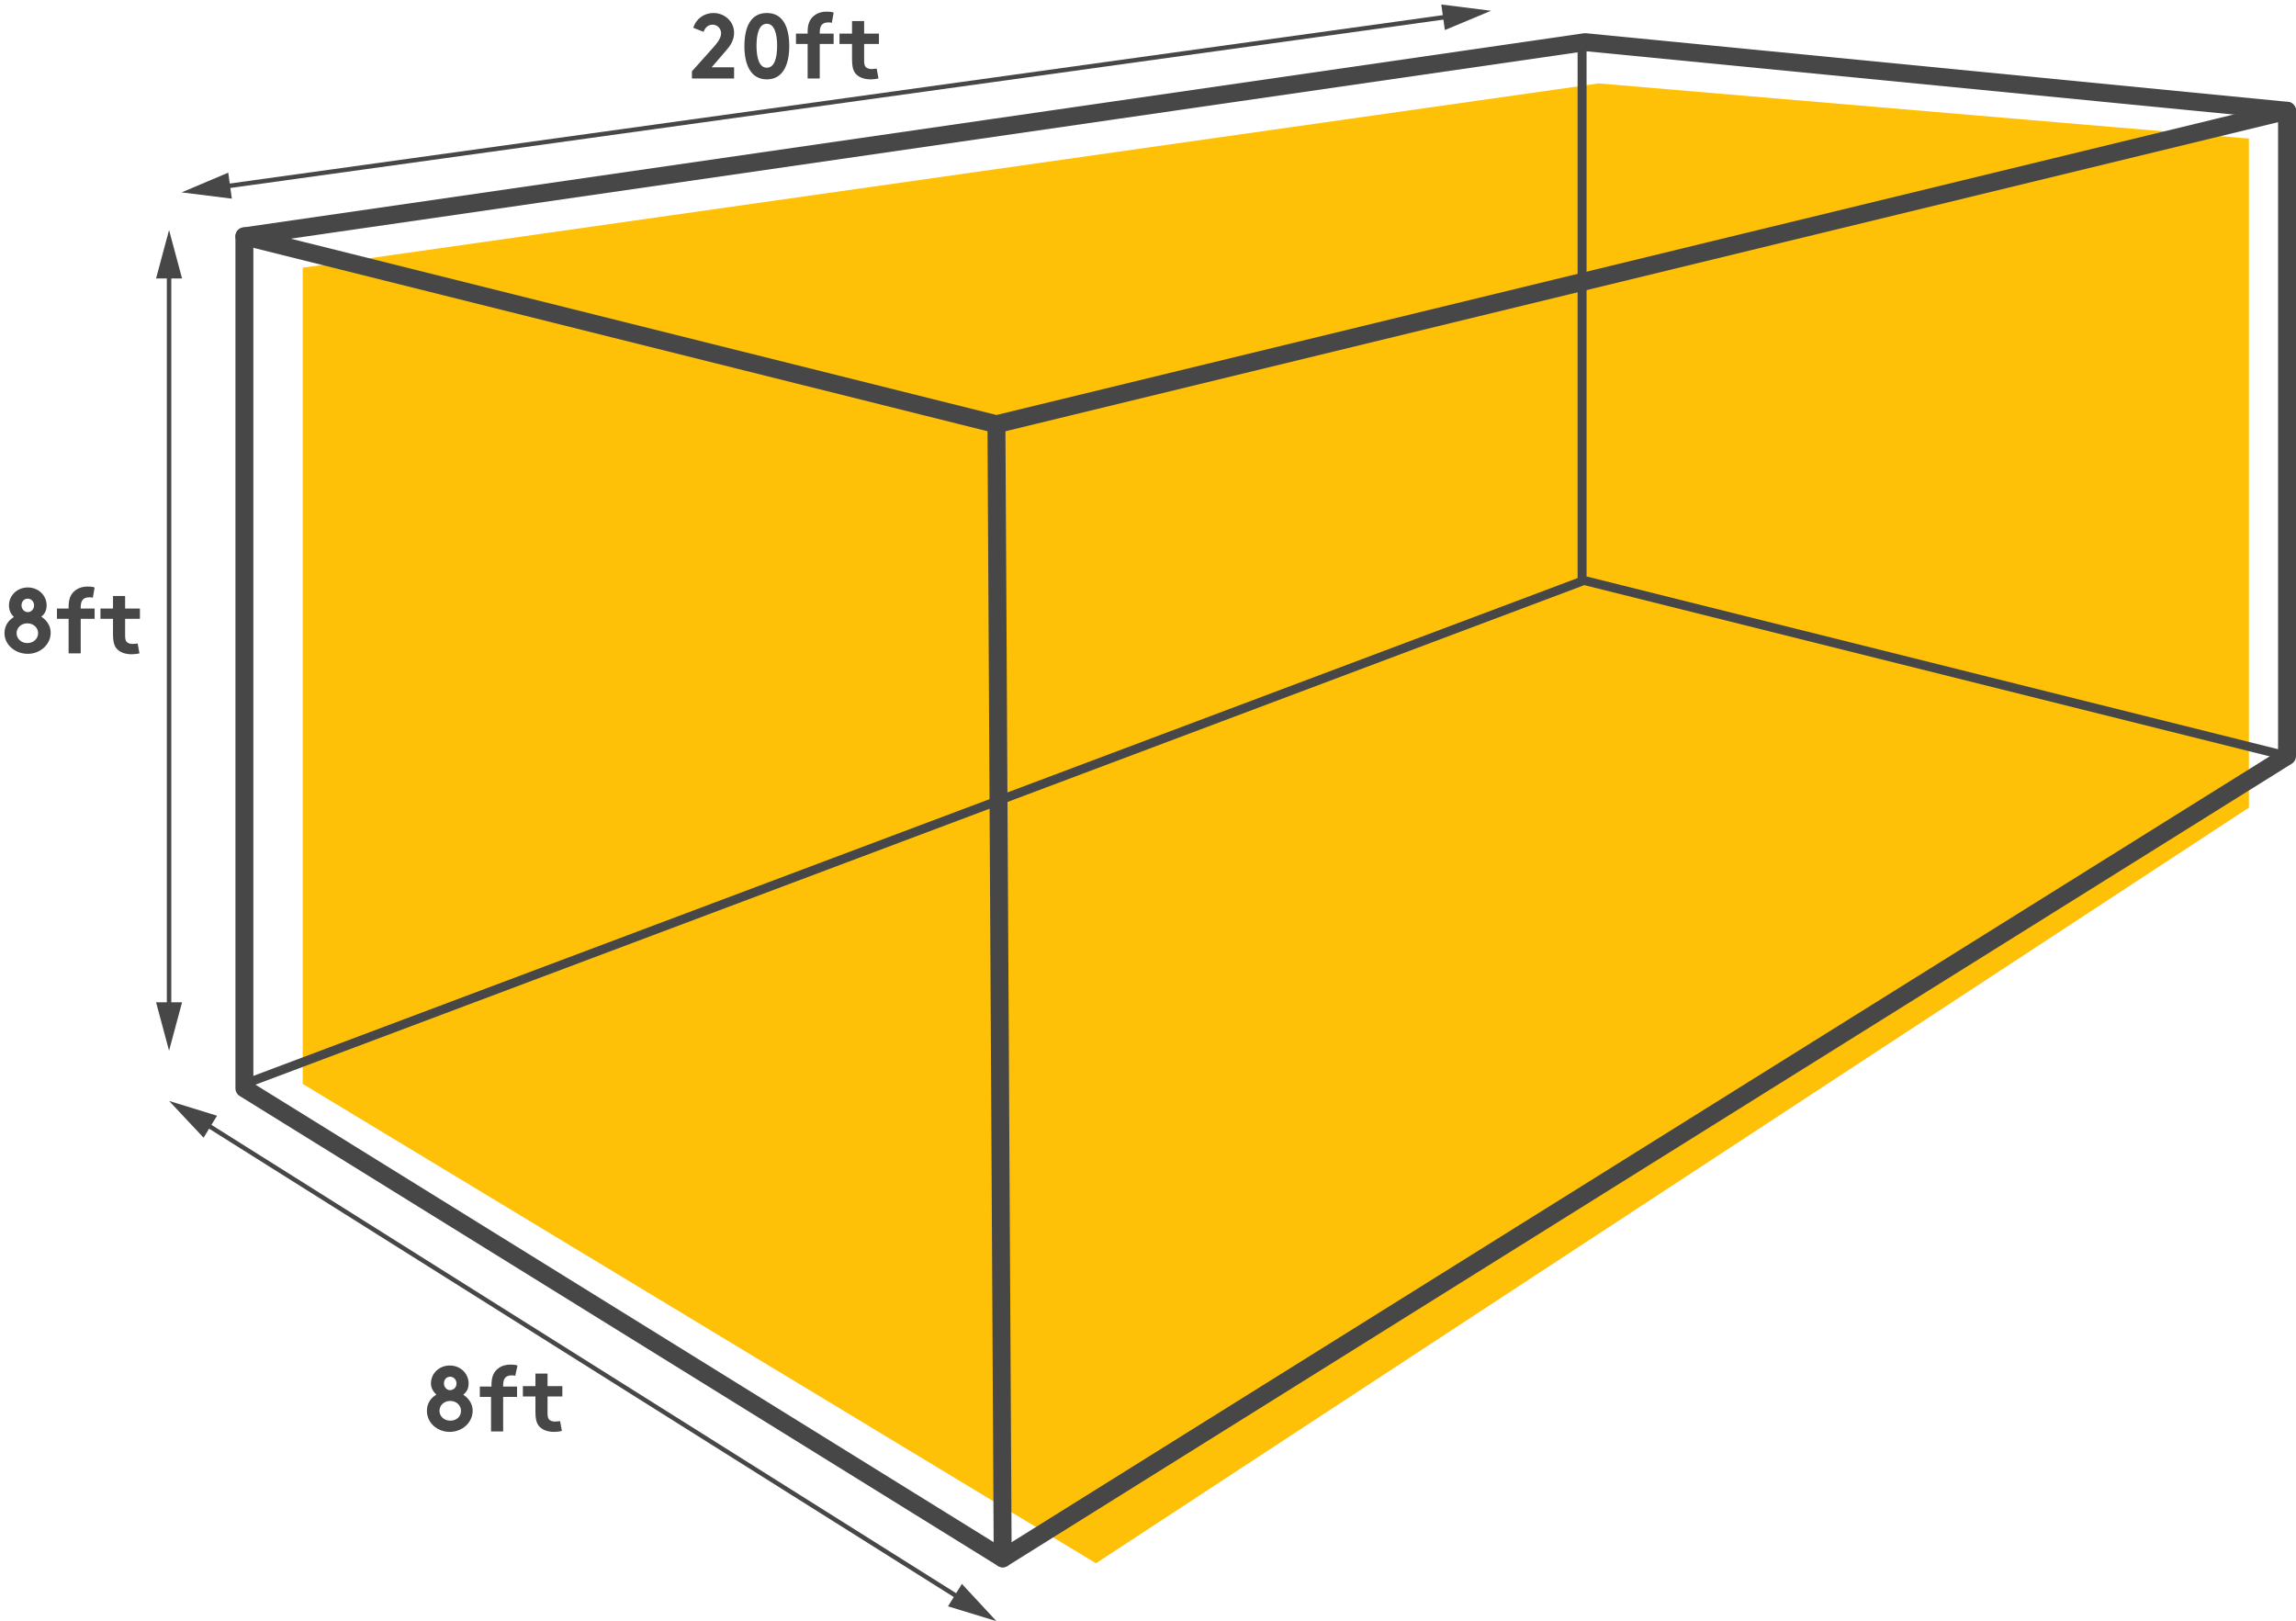 <?xml version="1.0" encoding="utf-8"?>
<!-- Generator: Adobe Illustrator 22.0.1, SVG Export Plug-In . SVG Version: 6.00 Build 0)  -->
<svg version="1.1" xmlns="http://www.w3.org/2000/svg" xmlns:xlink="http://www.w3.org/1999/xlink" x="0px" y="0px"
	 viewBox="0 0 512 361.5" style="enable-background:new 0 0 512 361.5;" xml:space="preserve">
<style type="text/css">
	.st0{fill:#FFC107;}
	.st1{fill:none;stroke:#484747;stroke-width:4;stroke-linecap:round;stroke-linejoin:round;stroke-miterlimit:10;}
	.st2{fill:none;stroke:#484747;stroke-width:2;stroke-miterlimit:10;}
	.st3{fill:none;stroke:#484747;stroke-width:2;stroke-linecap:round;stroke-linejoin:round;stroke-miterlimit:10;}
	.st4{fill:none;stroke:#484747;stroke-linecap:round;stroke-linejoin:round;}
	.st5{fill:#484747;}
</style>
<g id="Layer_7">
	<polygon class="st0" points="67.5,241.7 67.5,59.7 356.5,18.6 501.5,30.9 501.5,180.1 244.4,348.6 	"/>
</g>
<g id="Layer_1">
	<polyline class="st1" points="353.5,9.4 54.5,52.7 54.5,242.7 223.6,347.5 510,168.6 510,24.7 353.5,9.4 	"/>
	<polyline class="st1" points="54.5,52.7 222.2,94.6 510,24.7 	"/>
	<line class="st1" x1="223.6" y1="347.5" x2="222.2" y2="94.6"/>
</g>
<g id="Layer_2">
	<line class="st2" x1="353.5" y1="129.5" x2="510" y2="168.6"/>
	<polyline class="st3" points="352.8,8.7 352.8,129.6 53.8,242 	"/>
</g>
<g id="Layer_3">
	<g>
		<g>
			<line class="st4" x1="37.7" y1="60.1" x2="37.7" y2="225.5"/>
			<g>
				<polygon class="st5" points="34.8,62.1 37.7,51.3 40.6,62.1 				"/>
			</g>
			<g>
				<polygon class="st5" points="34.8,223.5 37.7,234.3 40.6,223.5 				"/>
			</g>
		</g>
	</g>
</g>
<g id="Layer_4">
	<g>
		<g>
			<line class="st4" x1="49.3" y1="41.7" x2="323.8" y2="3.6"/>
			<g>
				<polygon class="st5" points="51.7,44.3 40.5,42.9 50.9,38.5 				"/>
			</g>
			<g>
				<polygon class="st5" points="322.2,6.7 332.5,2.4 321.4,1 				"/>
			</g>
		</g>
	</g>
</g>
<g id="Layer_5">
	<g>
		<g>
			<line class="st4" x1="214.7" y1="356.8" x2="45.2" y2="250.2"/>
			<g>
				<polygon class="st5" points="214.5,353.2 222.2,361.5 211.4,358.2 				"/>
			</g>
			<g>
				<polygon class="st5" points="48.4,248.8 37.7,245.5 45.4,253.7 				"/>
			</g>
		</g>
	</g>
</g>
<g id="Layer_6">
	<g>
		<path class="st5" d="M154.6,6.2c0.6-2,2.4-3.3,4.5-3.3c2.5,0,4.6,1.9,4.6,4.4c0,1.7-0.9,3-1.9,4.1l-3.1,3.6h5v2.5h-9.4v-1.6
			l5.1-5.7c1.1-1.3,1.4-2.1,1.4-2.8c0-1-0.8-1.9-1.9-1.9c-1,0-1.7,0.7-2,1.6L154.6,6.2z"/>
		<path class="st5" d="M171,2.9c3.7,0,5,3.3,5,7.4s-1.4,7.4-5,7.4s-5-3.3-5-7.4S167.3,2.9,171,2.9z M171,5.3c-1.7,0-2.3,2.2-2.3,4.9
			c0,2.7,0.6,4.9,2.3,4.9s2.3-2.2,2.3-4.9C173.3,7.6,172.7,5.3,171,5.3z"/>
		<path class="st5" d="M185.5,5.1c-0.2-0.1-0.6-0.1-0.8-0.1c-0.7,0-1.2,0.2-1.5,0.6c-0.2,0.3-0.4,0.7-0.4,1.6v0.3h3.1v2.3h-3.1v7.7
			h-2.7V9.8h-2.6V7.5h2.6V7.1c0-1.6,0.4-2.6,1.1-3.3c0.7-0.7,1.7-1.2,3.1-1.2c0.5,0,1,0,1.6,0.2L185.5,5.1z"/>
		<path class="st5" d="M195.9,17.5c-0.4,0.1-1.2,0.2-1.7,0.2c-1.6,0-2.8-0.5-3.5-1.4c-0.5-0.7-0.7-1.6-0.7-3V9.8h-2.8V7.5h2.8V4.7
			h2.7v2.8h3.3v2.3h-3.3v3.8c0,0.6,0.1,1,0.3,1.3c0.3,0.3,0.7,0.5,1.4,0.5c0.4,0,0.9-0.1,1.1-0.1L195.9,17.5z"/>
	</g>
	<g>
		<path class="st5" d="M1,141.2c0-1.7,0.9-2.9,2.1-3.6C2.5,137,2,136.2,2,135c0-2.2,1.8-4,4.2-4c2.4,0,4.2,1.8,4.2,4
			c0,1.2-0.5,2-1.2,2.5c1.2,0.8,2.1,2,2.1,3.6c0,2.6-2.3,4.7-5.1,4.7S1,143.8,1,141.2z M8.5,141.2c0-1.2-1-2.2-2.4-2.2
			s-2.4,1-2.4,2.2s1,2.2,2.4,2.2S8.5,142.4,8.5,141.2z M7.6,135c0-0.8-0.6-1.5-1.4-1.5c-0.9,0-1.4,0.7-1.4,1.5s0.6,1.5,1.4,1.5
			C7,136.5,7.6,135.8,7.6,135z"/>
		<path class="st5" d="M20.7,133.3c-0.2-0.1-0.6-0.1-0.8-0.1c-0.7,0-1.2,0.2-1.5,0.6c-0.2,0.3-0.4,0.7-0.4,1.6v0.3h3.1v2.3H18v7.7
			h-2.7v-7.7h-2.6v-2.3h2.6v-0.4c0-1.6,0.4-2.6,1.1-3.3c0.7-0.7,1.7-1.2,3.1-1.2c0.5,0,1,0,1.6,0.2L20.7,133.3z"/>
		<path class="st5" d="M31.1,145.7c-0.4,0.1-1.2,0.2-1.7,0.2c-1.6,0-2.8-0.5-3.5-1.4c-0.5-0.7-0.7-1.6-0.7-3v-3.5h-2.8v-2.3h2.8
			v-2.8h2.7v2.8h3.3v2.3h-3.3v3.8c0,0.6,0.1,1,0.3,1.3c0.3,0.3,0.7,0.5,1.4,0.5c0.4,0,0.9-0.1,1.1-0.1L31.1,145.7z"/>
	</g>
	<g>
		<path class="st5" d="M95.2,314.6c0-1.7,0.9-2.9,2.1-3.6c-0.6-0.6-1.2-1.4-1.2-2.5c0-2.2,1.8-4,4.2-4c2.4,0,4.2,1.8,4.2,4
			c0,1.2-0.5,2-1.2,2.5c1.2,0.8,2.1,2,2.1,3.6c0,2.6-2.3,4.7-5.1,4.7S95.2,317.3,95.2,314.6z M102.8,314.6c0-1.2-1-2.2-2.4-2.2
			s-2.4,1-2.4,2.2s1,2.2,2.4,2.2S102.8,315.9,102.8,314.6z M101.8,308.5c0-0.8-0.6-1.5-1.4-1.5c-0.9,0-1.4,0.7-1.4,1.5
			c0,0.8,0.6,1.5,1.4,1.5C101.3,309.9,101.8,309.3,101.8,308.5z"/>
		<path class="st5" d="M114.9,306.8c-0.2-0.1-0.6-0.1-0.8-0.1c-0.7,0-1.2,0.2-1.5,0.6c-0.2,0.3-0.4,0.7-0.4,1.6v0.3h3.1v2.3h-3.1
			v7.7h-2.7v-7.7H107v-2.3h2.6v-0.4c0-1.6,0.4-2.6,1.1-3.3c0.7-0.7,1.7-1.2,3.1-1.2c0.5,0,1,0,1.6,0.2L114.9,306.8z"/>
		<path class="st5" d="M125.3,319.1c-0.4,0.1-1.2,0.2-1.7,0.2c-1.6,0-2.8-0.5-3.5-1.4c-0.5-0.7-0.7-1.6-0.7-3v-3.5h-2.8v-2.3h2.8
			v-2.8h2.7v2.8h3.3v2.3h-3.3v3.8c0,0.6,0.1,1,0.3,1.3c0.3,0.3,0.7,0.5,1.4,0.5c0.4,0,0.9-0.1,1.1-0.1L125.3,319.1z"/>
	</g>
</g>
</svg>
